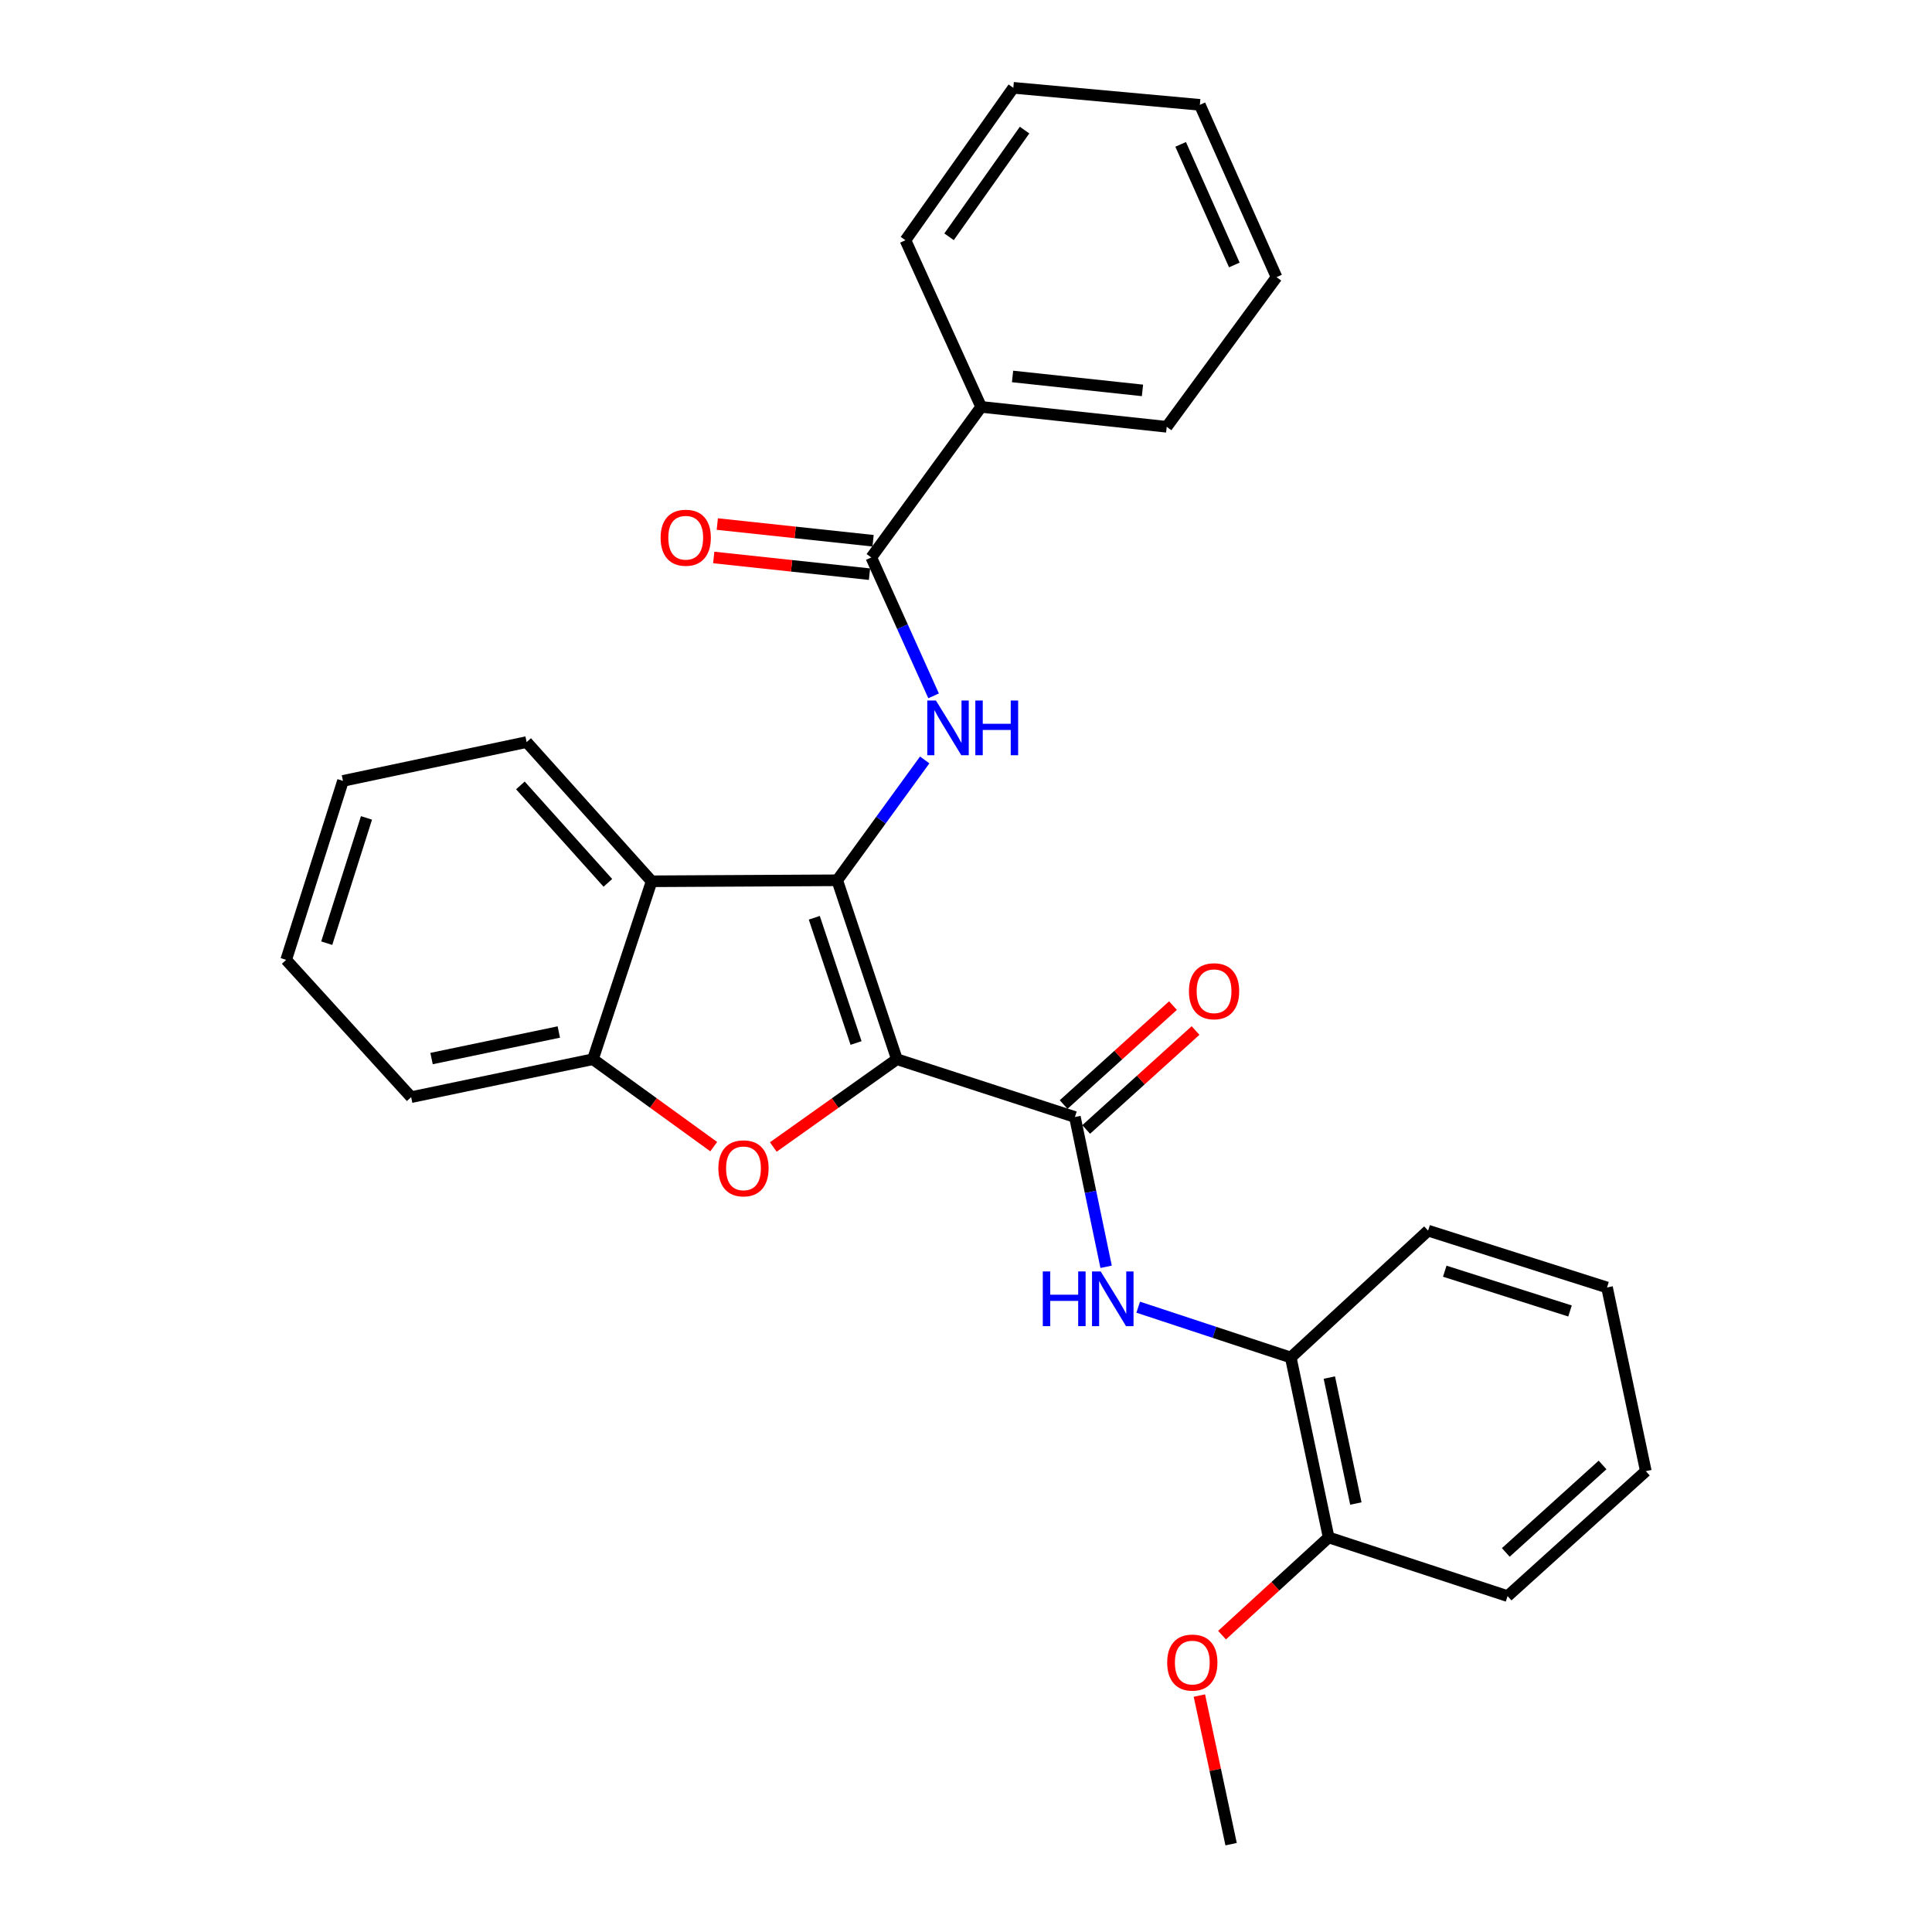 <?xml version='1.0' encoding='iso-8859-1'?>
<svg version='1.1' baseProfile='full'
              xmlns='http://www.w3.org/2000/svg'
                      xmlns:rdkit='http://www.rdkit.org/xml'
                      xmlns:xlink='http://www.w3.org/1999/xlink'
                  xml:space='preserve'
width='1000px' height='1000px' viewBox='0 0 1000 1000'>
<!-- END OF HEADER -->
<rect style='opacity:1.0;fill:#FFFFFF;stroke:none' width='1000' height='1000' x='0' y='0'> </rect>
<path class='bond-0' d='M 464.228,548.25 L 433.347,455.636' style='fill:none;fill-rule:evenodd;stroke:#000000;stroke-width:6px;stroke-linecap:butt;stroke-linejoin:miter;stroke-opacity:1' />
<path class='bond-0' d='M 443.092,539.861 L 421.475,475.031' style='fill:none;fill-rule:evenodd;stroke:#000000;stroke-width:6px;stroke-linecap:butt;stroke-linejoin:miter;stroke-opacity:1' />
<path class='bond-1' d='M 464.228,548.25 L 432.245,570.967' style='fill:none;fill-rule:evenodd;stroke:#000000;stroke-width:6px;stroke-linecap:butt;stroke-linejoin:miter;stroke-opacity:1' />
<path class='bond-1' d='M 432.245,570.967 L 400.262,593.684' style='fill:none;fill-rule:evenodd;stroke:#FF0000;stroke-width:6px;stroke-linecap:butt;stroke-linejoin:miter;stroke-opacity:1' />
<path class='bond-2' d='M 464.228,548.25 L 556.369,578.164' style='fill:none;fill-rule:evenodd;stroke:#000000;stroke-width:6px;stroke-linecap:butt;stroke-linejoin:miter;stroke-opacity:1' />
<path class='bond-3' d='M 433.347,455.636 L 455.987,424.49' style='fill:none;fill-rule:evenodd;stroke:#000000;stroke-width:6px;stroke-linecap:butt;stroke-linejoin:miter;stroke-opacity:1' />
<path class='bond-3' d='M 455.987,424.49 L 478.627,393.345' style='fill:none;fill-rule:evenodd;stroke:#0000FF;stroke-width:6px;stroke-linecap:butt;stroke-linejoin:miter;stroke-opacity:1' />
<path class='bond-4' d='M 433.347,455.636 L 337.283,456.148' style='fill:none;fill-rule:evenodd;stroke:#000000;stroke-width:6px;stroke-linecap:butt;stroke-linejoin:miter;stroke-opacity:1' />
<path class='bond-6' d='M 369.422,593.498 L 338.163,570.874' style='fill:none;fill-rule:evenodd;stroke:#FF0000;stroke-width:6px;stroke-linecap:butt;stroke-linejoin:miter;stroke-opacity:1' />
<path class='bond-6' d='M 338.163,570.874 L 306.904,548.25' style='fill:none;fill-rule:evenodd;stroke:#000000;stroke-width:6px;stroke-linecap:butt;stroke-linejoin:miter;stroke-opacity:1' />
<path class='bond-7' d='M 556.369,578.164 L 564.444,616.929' style='fill:none;fill-rule:evenodd;stroke:#000000;stroke-width:6px;stroke-linecap:butt;stroke-linejoin:miter;stroke-opacity:1' />
<path class='bond-7' d='M 564.444,616.929 L 572.52,655.694' style='fill:none;fill-rule:evenodd;stroke:#0000FF;stroke-width:6px;stroke-linecap:butt;stroke-linejoin:miter;stroke-opacity:1' />
<path class='bond-9' d='M 562.206,584.614 L 590.505,559.004' style='fill:none;fill-rule:evenodd;stroke:#000000;stroke-width:6px;stroke-linecap:butt;stroke-linejoin:miter;stroke-opacity:1' />
<path class='bond-9' d='M 590.505,559.004 L 618.804,533.393' style='fill:none;fill-rule:evenodd;stroke:#FF0000;stroke-width:6px;stroke-linecap:butt;stroke-linejoin:miter;stroke-opacity:1' />
<path class='bond-9' d='M 550.532,571.714 L 578.831,546.104' style='fill:none;fill-rule:evenodd;stroke:#000000;stroke-width:6px;stroke-linecap:butt;stroke-linejoin:miter;stroke-opacity:1' />
<path class='bond-9' d='M 578.831,546.104 L 607.13,520.494' style='fill:none;fill-rule:evenodd;stroke:#FF0000;stroke-width:6px;stroke-linecap:butt;stroke-linejoin:miter;stroke-opacity:1' />
<path class='bond-5' d='M 483.228,360.168 L 467.102,324.354' style='fill:none;fill-rule:evenodd;stroke:#0000FF;stroke-width:6px;stroke-linecap:butt;stroke-linejoin:miter;stroke-opacity:1' />
<path class='bond-5' d='M 467.102,324.354 L 450.977,288.54' style='fill:none;fill-rule:evenodd;stroke:#000000;stroke-width:6px;stroke-linecap:butt;stroke-linejoin:miter;stroke-opacity:1' />
<path class='bond-13' d='M 337.283,456.148 L 272.582,384.102' style='fill:none;fill-rule:evenodd;stroke:#000000;stroke-width:6px;stroke-linecap:butt;stroke-linejoin:miter;stroke-opacity:1' />
<path class='bond-13' d='M 314.633,456.966 L 269.343,406.533' style='fill:none;fill-rule:evenodd;stroke:#000000;stroke-width:6px;stroke-linecap:butt;stroke-linejoin:miter;stroke-opacity:1' />
<path class='bond-28' d='M 337.283,456.148 L 306.904,548.25' style='fill:none;fill-rule:evenodd;stroke:#000000;stroke-width:6px;stroke-linecap:butt;stroke-linejoin:miter;stroke-opacity:1' />
<path class='bond-10' d='M 451.904,279.891 L 411.589,275.57' style='fill:none;fill-rule:evenodd;stroke:#000000;stroke-width:6px;stroke-linecap:butt;stroke-linejoin:miter;stroke-opacity:1' />
<path class='bond-10' d='M 411.589,275.57 L 371.274,271.249' style='fill:none;fill-rule:evenodd;stroke:#FF0000;stroke-width:6px;stroke-linecap:butt;stroke-linejoin:miter;stroke-opacity:1' />
<path class='bond-10' d='M 450.05,297.189 L 409.735,292.868' style='fill:none;fill-rule:evenodd;stroke:#000000;stroke-width:6px;stroke-linecap:butt;stroke-linejoin:miter;stroke-opacity:1' />
<path class='bond-10' d='M 409.735,292.868 L 369.42,288.548' style='fill:none;fill-rule:evenodd;stroke:#FF0000;stroke-width:6px;stroke-linecap:butt;stroke-linejoin:miter;stroke-opacity:1' />
<path class='bond-11' d='M 450.977,288.54 L 507.839,210.608' style='fill:none;fill-rule:evenodd;stroke:#000000;stroke-width:6px;stroke-linecap:butt;stroke-linejoin:miter;stroke-opacity:1' />
<path class='bond-15' d='M 306.904,548.25 L 212.811,567.88' style='fill:none;fill-rule:evenodd;stroke:#000000;stroke-width:6px;stroke-linecap:butt;stroke-linejoin:miter;stroke-opacity:1' />
<path class='bond-15' d='M 289.237,534.163 L 223.372,547.905' style='fill:none;fill-rule:evenodd;stroke:#000000;stroke-width:6px;stroke-linecap:butt;stroke-linejoin:miter;stroke-opacity:1' />
<path class='bond-8' d='M 589.136,676.6 L 628.618,689.622' style='fill:none;fill-rule:evenodd;stroke:#0000FF;stroke-width:6px;stroke-linecap:butt;stroke-linejoin:miter;stroke-opacity:1' />
<path class='bond-8' d='M 628.618,689.622 L 668.101,702.645' style='fill:none;fill-rule:evenodd;stroke:#000000;stroke-width:6px;stroke-linecap:butt;stroke-linejoin:miter;stroke-opacity:1' />
<path class='bond-12' d='M 668.101,702.645 L 687.702,795.772' style='fill:none;fill-rule:evenodd;stroke:#000000;stroke-width:6px;stroke-linecap:butt;stroke-linejoin:miter;stroke-opacity:1' />
<path class='bond-12' d='M 688.066,713.031 L 701.787,778.219' style='fill:none;fill-rule:evenodd;stroke:#000000;stroke-width:6px;stroke-linecap:butt;stroke-linejoin:miter;stroke-opacity:1' />
<path class='bond-16' d='M 668.101,702.645 L 739.181,636.978' style='fill:none;fill-rule:evenodd;stroke:#000000;stroke-width:6px;stroke-linecap:butt;stroke-linejoin:miter;stroke-opacity:1' />
<path class='bond-17' d='M 507.839,210.608 L 603.894,220.911' style='fill:none;fill-rule:evenodd;stroke:#000000;stroke-width:6px;stroke-linecap:butt;stroke-linejoin:miter;stroke-opacity:1' />
<path class='bond-17' d='M 524.102,194.855 L 591.341,202.067' style='fill:none;fill-rule:evenodd;stroke:#000000;stroke-width:6px;stroke-linecap:butt;stroke-linejoin:miter;stroke-opacity:1' />
<path class='bond-18' d='M 507.839,210.608 L 468.655,124.344' style='fill:none;fill-rule:evenodd;stroke:#000000;stroke-width:6px;stroke-linecap:butt;stroke-linejoin:miter;stroke-opacity:1' />
<path class='bond-14' d='M 687.702,795.772 L 660.116,821.061' style='fill:none;fill-rule:evenodd;stroke:#000000;stroke-width:6px;stroke-linecap:butt;stroke-linejoin:miter;stroke-opacity:1' />
<path class='bond-14' d='M 660.116,821.061 L 632.529,846.351' style='fill:none;fill-rule:evenodd;stroke:#FF0000;stroke-width:6px;stroke-linecap:butt;stroke-linejoin:miter;stroke-opacity:1' />
<path class='bond-19' d='M 687.702,795.772 L 780.326,826.14' style='fill:none;fill-rule:evenodd;stroke:#000000;stroke-width:6px;stroke-linecap:butt;stroke-linejoin:miter;stroke-opacity:1' />
<path class='bond-21' d='M 272.582,384.102 L 177.523,404.187' style='fill:none;fill-rule:evenodd;stroke:#000000;stroke-width:6px;stroke-linecap:butt;stroke-linejoin:miter;stroke-opacity:1' />
<path class='bond-20' d='M 620.8,877.627 L 629.01,916.086' style='fill:none;fill-rule:evenodd;stroke:#FF0000;stroke-width:6px;stroke-linecap:butt;stroke-linejoin:miter;stroke-opacity:1' />
<path class='bond-20' d='M 629.01,916.086 L 637.22,954.545' style='fill:none;fill-rule:evenodd;stroke:#000000;stroke-width:6px;stroke-linecap:butt;stroke-linejoin:miter;stroke-opacity:1' />
<path class='bond-22' d='M 212.811,567.88 L 148.121,496.82' style='fill:none;fill-rule:evenodd;stroke:#000000;stroke-width:6px;stroke-linecap:butt;stroke-linejoin:miter;stroke-opacity:1' />
<path class='bond-23' d='M 739.181,636.978 L 831.795,666.39' style='fill:none;fill-rule:evenodd;stroke:#000000;stroke-width:6px;stroke-linecap:butt;stroke-linejoin:miter;stroke-opacity:1' />
<path class='bond-23' d='M 747.807,657.972 L 812.637,678.56' style='fill:none;fill-rule:evenodd;stroke:#000000;stroke-width:6px;stroke-linecap:butt;stroke-linejoin:miter;stroke-opacity:1' />
<path class='bond-26' d='M 603.894,220.911 L 660.736,143.452' style='fill:none;fill-rule:evenodd;stroke:#000000;stroke-width:6px;stroke-linecap:butt;stroke-linejoin:miter;stroke-opacity:1' />
<path class='bond-25' d='M 468.655,124.344 L 524.492,45.455' style='fill:none;fill-rule:evenodd;stroke:#000000;stroke-width:6px;stroke-linecap:butt;stroke-linejoin:miter;stroke-opacity:1' />
<path class='bond-25' d='M 491.231,122.561 L 530.317,67.339' style='fill:none;fill-rule:evenodd;stroke:#000000;stroke-width:6px;stroke-linecap:butt;stroke-linejoin:miter;stroke-opacity:1' />
<path class='bond-30' d='M 780.326,826.14 L 851.879,761.469' style='fill:none;fill-rule:evenodd;stroke:#000000;stroke-width:6px;stroke-linecap:butt;stroke-linejoin:miter;stroke-opacity:1' />
<path class='bond-30' d='M 779.393,803.533 L 829.481,758.263' style='fill:none;fill-rule:evenodd;stroke:#000000;stroke-width:6px;stroke-linecap:butt;stroke-linejoin:miter;stroke-opacity:1' />
<path class='bond-29' d='M 177.523,404.187 L 148.121,496.82' style='fill:none;fill-rule:evenodd;stroke:#000000;stroke-width:6px;stroke-linecap:butt;stroke-linejoin:miter;stroke-opacity:1' />
<path class='bond-29' d='M 189.695,423.345 L 169.113,488.188' style='fill:none;fill-rule:evenodd;stroke:#000000;stroke-width:6px;stroke-linecap:butt;stroke-linejoin:miter;stroke-opacity:1' />
<path class='bond-24' d='M 831.795,666.39 L 851.879,761.469' style='fill:none;fill-rule:evenodd;stroke:#000000;stroke-width:6px;stroke-linecap:butt;stroke-linejoin:miter;stroke-opacity:1' />
<path class='bond-27' d='M 524.492,45.455 L 621.04,54.269' style='fill:none;fill-rule:evenodd;stroke:#000000;stroke-width:6px;stroke-linecap:butt;stroke-linejoin:miter;stroke-opacity:1' />
<path class='bond-31' d='M 660.736,143.452 L 621.04,54.269' style='fill:none;fill-rule:evenodd;stroke:#000000;stroke-width:6px;stroke-linecap:butt;stroke-linejoin:miter;stroke-opacity:1' />
<path class='bond-31' d='M 638.887,137.15 L 611.1,74.722' style='fill:none;fill-rule:evenodd;stroke:#000000;stroke-width:6px;stroke-linecap:butt;stroke-linejoin:miter;stroke-opacity:1' />
<path  class='atom-2' d='M 371.827 604.728
Q 371.827 597.928, 375.187 594.128
Q 378.547 590.328, 384.827 590.328
Q 391.107 590.328, 394.467 594.128
Q 397.827 597.928, 397.827 604.728
Q 397.827 611.608, 394.427 615.528
Q 391.027 619.408, 384.827 619.408
Q 378.587 619.408, 375.187 615.528
Q 371.827 611.648, 371.827 604.728
M 384.827 616.208
Q 389.147 616.208, 391.467 613.328
Q 393.827 610.408, 393.827 604.728
Q 393.827 599.168, 391.467 596.368
Q 389.147 593.528, 384.827 593.528
Q 380.507 593.528, 378.147 596.328
Q 375.827 599.128, 375.827 604.728
Q 375.827 610.448, 378.147 613.328
Q 380.507 616.208, 384.827 616.208
' fill='#FF0000'/>
<path  class='atom-4' d='M 484.432 362.587
L 493.712 377.587
Q 494.632 379.067, 496.112 381.747
Q 497.592 384.427, 497.672 384.587
L 497.672 362.587
L 501.432 362.587
L 501.432 390.907
L 497.552 390.907
L 487.592 374.507
Q 486.432 372.587, 485.192 370.387
Q 483.992 368.187, 483.632 367.507
L 483.632 390.907
L 479.952 390.907
L 479.952 362.587
L 484.432 362.587
' fill='#0000FF'/>
<path  class='atom-4' d='M 504.832 362.587
L 508.672 362.587
L 508.672 374.627
L 523.152 374.627
L 523.152 362.587
L 526.992 362.587
L 526.992 390.907
L 523.152 390.907
L 523.152 377.827
L 508.672 377.827
L 508.672 390.907
L 504.832 390.907
L 504.832 362.587
' fill='#0000FF'/>
<path  class='atom-8' d='M 539.75 658.097
L 543.59 658.097
L 543.59 670.137
L 558.07 670.137
L 558.07 658.097
L 561.91 658.097
L 561.91 686.417
L 558.07 686.417
L 558.07 673.337
L 543.59 673.337
L 543.59 686.417
L 539.75 686.417
L 539.75 658.097
' fill='#0000FF'/>
<path  class='atom-8' d='M 569.71 658.097
L 578.99 673.097
Q 579.91 674.577, 581.39 677.257
Q 582.87 679.937, 582.95 680.097
L 582.95 658.097
L 586.71 658.097
L 586.71 686.417
L 582.83 686.417
L 572.87 670.017
Q 571.71 668.097, 570.47 665.897
Q 569.27 663.697, 568.91 663.017
L 568.91 686.417
L 565.23 686.417
L 565.23 658.097
L 569.71 658.097
' fill='#0000FF'/>
<path  class='atom-10' d='M 615.395 513.061
Q 615.395 506.261, 618.755 502.461
Q 622.115 498.661, 628.395 498.661
Q 634.675 498.661, 638.035 502.461
Q 641.395 506.261, 641.395 513.061
Q 641.395 519.941, 637.995 523.861
Q 634.595 527.741, 628.395 527.741
Q 622.155 527.741, 618.755 523.861
Q 615.395 519.981, 615.395 513.061
M 628.395 524.541
Q 632.715 524.541, 635.035 521.661
Q 637.395 518.741, 637.395 513.061
Q 637.395 507.501, 635.035 504.701
Q 632.715 501.861, 628.395 501.861
Q 624.075 501.861, 621.715 504.661
Q 619.395 507.461, 619.395 513.061
Q 619.395 518.781, 621.715 521.661
Q 624.075 524.541, 628.395 524.541
' fill='#FF0000'/>
<path  class='atom-11' d='M 341.932 278.326
Q 341.932 271.526, 345.292 267.726
Q 348.652 263.926, 354.932 263.926
Q 361.212 263.926, 364.572 267.726
Q 367.932 271.526, 367.932 278.326
Q 367.932 285.206, 364.532 289.126
Q 361.132 293.006, 354.932 293.006
Q 348.692 293.006, 345.292 289.126
Q 341.932 285.246, 341.932 278.326
M 354.932 289.806
Q 359.252 289.806, 361.572 286.926
Q 363.932 284.006, 363.932 278.326
Q 363.932 272.766, 361.572 269.966
Q 359.252 267.126, 354.932 267.126
Q 350.612 267.126, 348.252 269.926
Q 345.932 272.726, 345.932 278.326
Q 345.932 284.046, 348.252 286.926
Q 350.612 289.806, 354.932 289.806
' fill='#FF0000'/>
<path  class='atom-15' d='M 604.135 860.542
Q 604.135 853.742, 607.495 849.942
Q 610.855 846.142, 617.135 846.142
Q 623.415 846.142, 626.775 849.942
Q 630.135 853.742, 630.135 860.542
Q 630.135 867.422, 626.735 871.342
Q 623.335 875.222, 617.135 875.222
Q 610.895 875.222, 607.495 871.342
Q 604.135 867.462, 604.135 860.542
M 617.135 872.022
Q 621.455 872.022, 623.775 869.142
Q 626.135 866.222, 626.135 860.542
Q 626.135 854.982, 623.775 852.182
Q 621.455 849.342, 617.135 849.342
Q 612.815 849.342, 610.455 852.142
Q 608.135 854.942, 608.135 860.542
Q 608.135 866.262, 610.455 869.142
Q 612.815 872.022, 617.135 872.022
' fill='#FF0000'/>
</svg>
